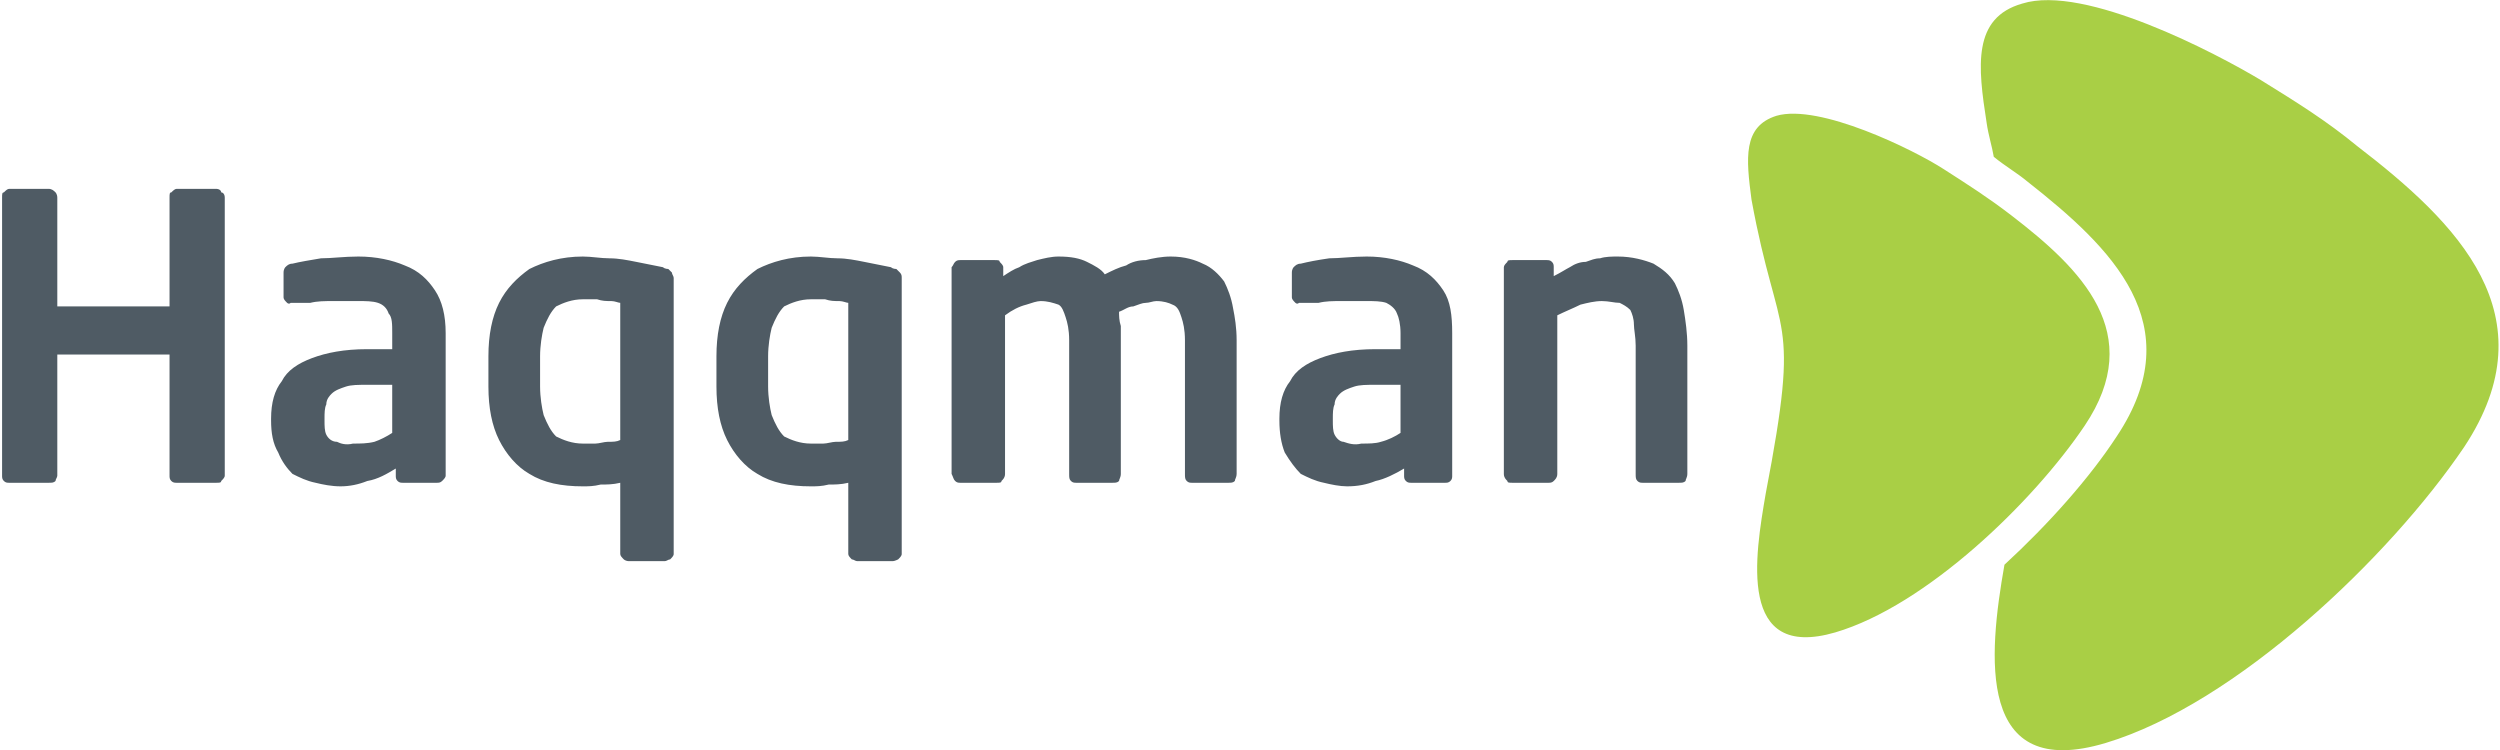 <?xml version="1.0" encoding="UTF-8"?>
<!DOCTYPE svg PUBLIC "-//W3C//DTD SVG 1.1//EN" "http://www.w3.org/Graphics/SVG/1.1/DTD/svg11.dtd">
<!-- Creator: CorelDRAW X7 -->
<svg xmlns="http://www.w3.org/2000/svg" xml:space="preserve" width="140px" height="42px" version="1.1" style="shape-rendering:geometricPrecision; text-rendering:geometricPrecision; image-rendering:optimizeQuality; fill-rule:evenodd; clip-rule:evenodd"
viewBox="0 0 1401 421"
 xmlns:xlink="http://www.w3.org/1999/xlink">
 <defs>
  <style type="text/css">
   <![CDATA[
    .fil0 {fill:#A9CF45}
    .fil1 {fill:#4F5B64;fill-rule:nonzero}
   ]]>
  </style>
 </defs>
 <g id="Layer_x0020_1">
  <g id="_426824184">
   <path class="fil0" d="M1134 2c-28,8 -25,35 -20,67 1,7 3,13 4,19 6,5 13,9 19,14 47,37 92,80 50,143 -15,23 -38,49 -63,72 -9,51 -16,122 57,100 73,-22 159,-104 201,-166 49,-74 -4,-126 -60,-169 -17,-14 -33,-24 -54,-37 -25,-15 -99,-54 -134,-43zm-138 63c-19,6 -17,24 -14,47 15,82 28,61 8,165 -6,35 -16,94 39,78 51,-15 111,-73 140,-116 35,-52 -2,-88 -41,-118 -13,-10 -24,-17 -38,-26 -17,-11 -70,-37 -94,-30z"/>
   <path class="fil1" d="M125 267l0 -156c0,-2 -1,-3 -2,-3 0,-1 -1,-2 -3,-2l-22 0c-1,0 -2,1 -3,2 -1,0 -1,1 -1,3l0 61 -63 0 0 -61c0,-2 -1,-3 -1,-3 -1,-1 -2,-2 -4,-2l-22 0c-1,0 -2,1 -3,2 -1,0 -1,1 -1,3l0 156c0,1 0,2 1,3 1,1 2,1 3,1l22 0c2,0 3,0 4,-1 0,-1 1,-2 1,-3l0 -68 63 0 0 68c0,1 0,2 1,3 1,1 2,1 3,1l22 0c2,0 3,0 3,-1 1,-1 2,-2 2,-3zm124 0l0 -80c0,-10 -2,-18 -6,-24 -4,-6 -9,-11 -17,-14 -7,-3 -16,-5 -26,-5 -8,0 -15,1 -21,1 -6,1 -12,2 -16,3 -2,0 -3,1 -4,2 0,0 -1,1 -1,3l0 14c0,1 1,2 2,3 0,0 1,1 2,0 1,0 1,0 1,0 0,0 0,0 1,0 2,0 5,0 9,0 4,-1 8,-1 13,-1 4,0 9,0 14,0 4,0 8,0 11,1 3,1 5,3 6,6 2,2 2,6 2,11l0 9 -14 0c-13,0 -23,2 -31,5 -8,3 -14,7 -17,13 -4,5 -6,12 -6,21l0 1c0,7 1,13 4,18 2,5 5,9 8,12 4,2 8,4 13,5 4,1 9,2 14,2 5,0 10,-1 15,-3 6,-1 11,-4 16,-7l0 4c0,1 0,2 1,3 1,1 2,1 3,1l19 0c1,0 2,0 3,-1 1,-1 2,-2 2,-3l0 0zm-30 -24c-3,2 -7,4 -10,5 -4,1 -8,1 -12,1 -4,1 -7,0 -9,-1 -3,0 -5,-2 -6,-4 -1,-2 -1,-5 -1,-8l0 -1c0,-3 0,-6 1,-8 0,-3 2,-5 3,-6 2,-2 5,-3 8,-4 3,-1 7,-1 12,-1l14 0 0 27zm158 68l0 -155c0,-1 -1,-2 -1,-3 0,0 -1,-1 -2,-2 0,0 -2,0 -3,-1 -5,-1 -10,-2 -15,-3 -5,-1 -10,-2 -15,-2 -5,0 -10,-1 -15,-1 -12,0 -22,3 -30,7 -7,5 -13,11 -17,19 -4,8 -6,18 -6,30l0 17c0,12 2,22 6,30 4,8 10,15 17,19 8,5 18,7 30,7 3,0 6,0 10,-1 3,0 7,0 11,-1l0 40c0,1 1,2 2,3 0,0 1,1 3,1l20 0c1,0 2,-1 3,-1 1,-1 2,-2 2,-3zm-30 -64c-2,1 -4,1 -7,1 -2,0 -5,1 -7,1 -3,0 -5,0 -7,0 -6,0 -11,-2 -15,-4 -3,-3 -5,-7 -7,-12 -1,-4 -2,-10 -2,-16l0 -17c0,-6 1,-12 2,-16 2,-5 4,-9 7,-12 4,-2 9,-4 15,-4 3,0 5,0 8,0 3,1 5,1 8,1 2,0 4,1 5,1l0 77zm158 64l0 -155c0,-1 0,-2 -1,-3 0,0 -1,-1 -2,-2 0,0 -2,0 -3,-1 -5,-1 -10,-2 -15,-3 -5,-1 -10,-2 -15,-2 -5,0 -10,-1 -15,-1 -12,0 -22,3 -30,7 -7,5 -13,11 -17,19 -4,8 -6,18 -6,30l0 17c0,12 2,22 6,30 4,8 10,15 17,19 8,5 18,7 30,7 3,0 6,0 10,-1 3,0 7,0 11,-1l0 40c0,1 1,2 2,3 1,0 2,1 3,1l20 0c1,0 3,-1 3,-1 1,-1 2,-2 2,-3zm-30 -64c-2,1 -4,1 -7,1 -2,0 -5,1 -7,1 -3,0 -5,0 -7,0 -6,0 -11,-2 -15,-4 -3,-3 -5,-7 -7,-12 -1,-4 -2,-10 -2,-16l0 -17c0,-6 1,-12 2,-16 2,-5 4,-9 7,-12 4,-2 9,-4 15,-4 3,0 5,0 8,0 3,1 5,1 8,1 2,0 4,1 5,1l0 77zm218 19l0 -75c0,-7 -1,-13 -2,-18 -1,-6 -3,-11 -5,-15 -3,-4 -7,-8 -12,-10 -4,-2 -10,-4 -18,-4 -5,0 -10,1 -14,2 -4,0 -8,1 -11,3 -4,1 -8,3 -12,5 -2,-3 -6,-5 -10,-7 -4,-2 -9,-3 -16,-3 -4,0 -8,1 -12,2 -3,1 -7,2 -10,4 -3,1 -6,3 -9,5l0 -5c0,-1 -1,-2 -2,-3 0,-1 -1,-1 -3,-1l-19 0c-1,0 -2,0 -3,1 -1,1 -1,2 -2,3l0 116c1,2 1,3 2,4 1,1 2,1 3,1l20 0c2,0 3,0 3,-1 1,-1 2,-2 2,-4l0 -89c4,-3 8,-5 12,-6 3,-1 6,-2 8,-2 4,0 7,1 10,2 2,1 3,4 4,7 1,3 2,7 2,13l0 75c0,2 0,3 1,4 1,1 2,1 3,1l20 0c2,0 3,0 4,-1 0,-1 1,-2 1,-4l0 -75c0,-3 0,-6 0,-8 -1,-3 -1,-6 -1,-8 3,-1 5,-3 8,-3 3,-1 5,-2 7,-2 2,0 4,-1 6,-1 4,0 7,1 9,2 3,1 4,4 5,7 1,3 2,7 2,13l0 75c0,2 0,3 1,4 1,1 2,1 3,1l20 0c2,0 3,0 4,-1 0,-1 1,-2 1,-4zm121 1l0 -80c0,-10 -1,-18 -5,-24 -4,-6 -9,-11 -17,-14 -7,-3 -16,-5 -26,-5 -8,0 -15,1 -21,1 -7,1 -12,2 -16,3 -2,0 -3,1 -4,2 0,0 -1,1 -1,3l0 14c0,1 1,2 2,3 0,0 1,1 2,0 0,0 1,0 1,0 0,0 0,0 0,0 3,0 6,0 10,0 4,-1 8,-1 13,-1 4,0 9,0 14,0 4,0 8,0 11,1 2,1 5,3 6,6 1,2 2,6 2,11l0 9 -14 0c-13,0 -23,2 -31,5 -8,3 -14,7 -17,13 -4,5 -6,12 -6,21l0 1c0,7 1,13 3,18 3,5 6,9 9,12 4,2 8,4 13,5 4,1 9,2 13,2 6,0 11,-1 16,-3 5,-1 11,-4 16,-7l0 4c0,1 0,2 1,3 1,1 2,1 3,1l19 0c1,0 2,0 3,-1 1,-1 1,-2 1,-3l0 0zm-29 -24c-3,2 -7,4 -11,5 -3,1 -7,1 -11,1 -4,1 -7,0 -10,-1 -2,0 -4,-2 -5,-4 -1,-2 -1,-5 -1,-8l0 -1c0,-3 0,-6 1,-8 0,-3 2,-5 3,-6 2,-2 5,-3 8,-4 3,-1 7,-1 12,-1l14 0 0 27zm161 23l0 -72c0,-7 -1,-14 -2,-20 -1,-6 -3,-11 -5,-15 -3,-5 -7,-8 -12,-11 -5,-2 -12,-4 -20,-4 -3,0 -7,0 -10,1 -3,0 -5,1 -8,2 -3,0 -6,1 -9,3 -2,1 -5,3 -9,5l0 -5c0,-1 0,-2 -1,-3 -1,-1 -2,-1 -3,-1l-19 0c-2,0 -3,0 -3,1 -1,1 -2,2 -2,3l0 116c0,2 1,3 2,4 0,1 1,1 3,1l20 0c1,0 2,0 3,-1 1,-1 2,-2 2,-4l0 -89c4,-2 9,-4 13,-6 4,-1 8,-2 12,-2 4,0 7,1 10,1 2,1 4,2 6,4 1,2 2,5 2,8 0,3 1,7 1,12l0 72c0,2 0,3 1,4 1,1 2,1 3,1l20 0c2,0 3,0 4,-1 0,-1 1,-2 1,-4z"/>
  </g>
 </g>
</svg>
